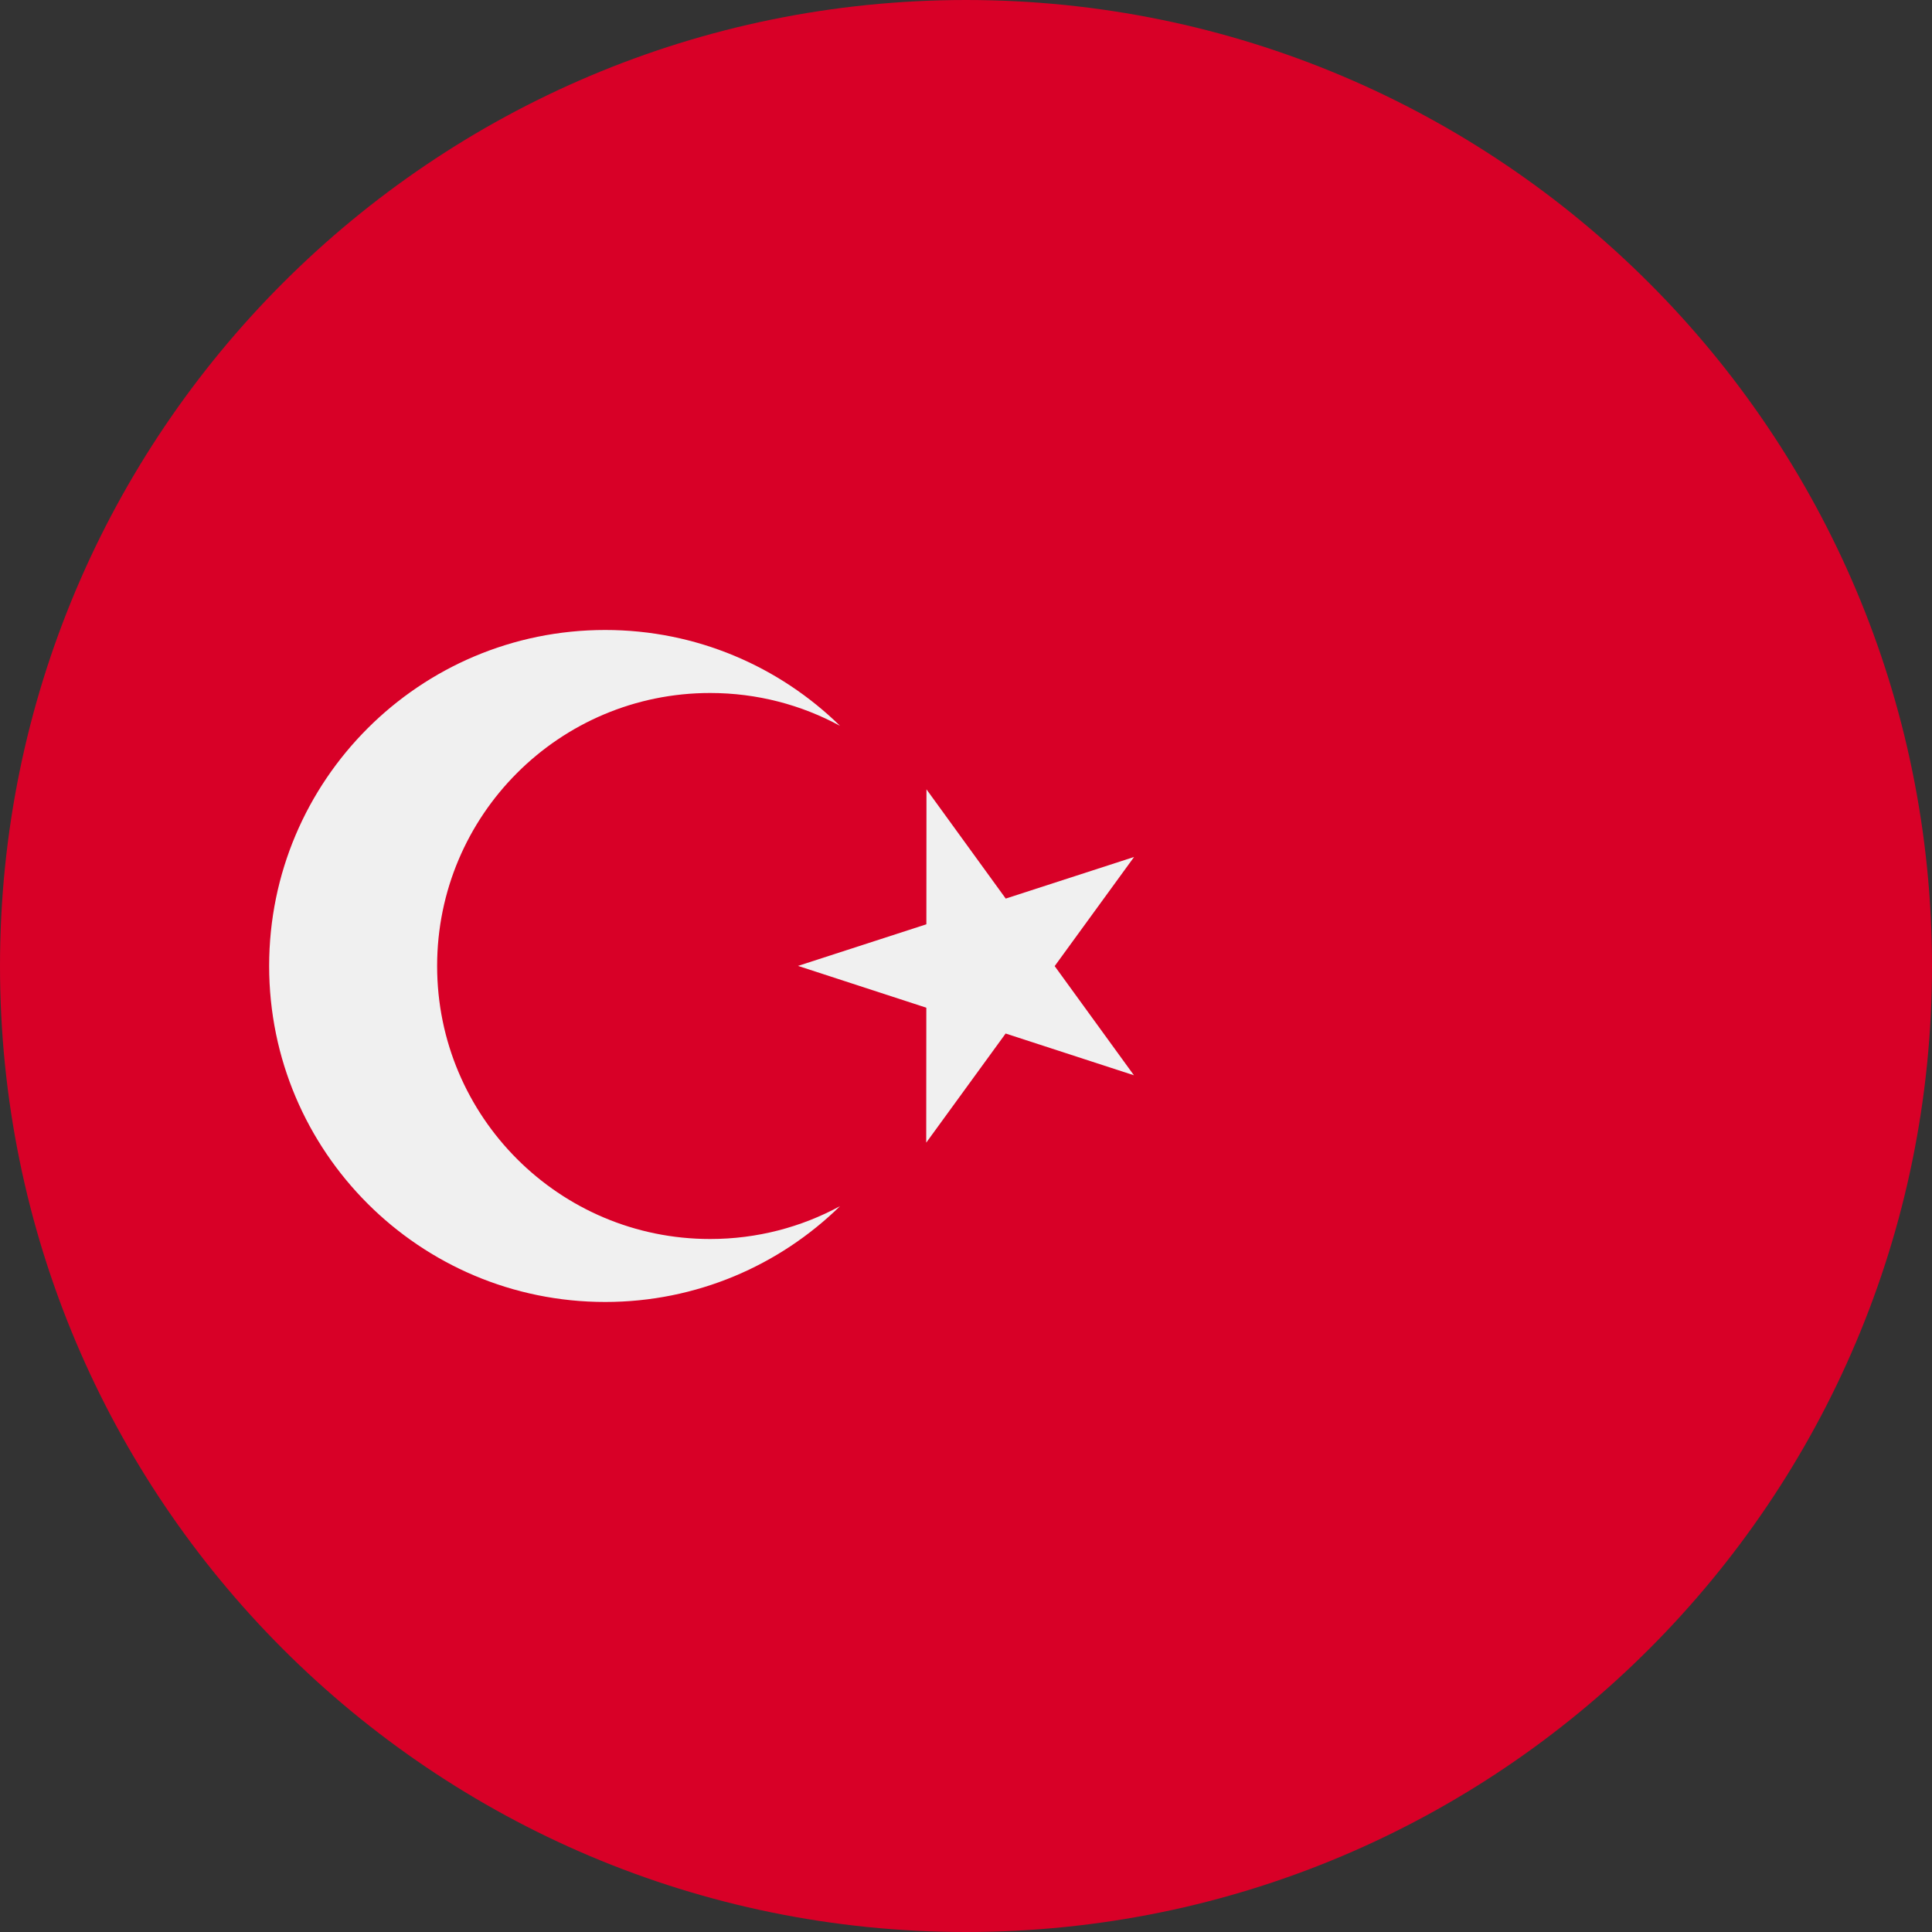 <svg width="39" height="39" viewBox="0 0 39 39" fill="none" xmlns="http://www.w3.org/2000/svg">
<rect x="0" y="0" width="39" height="39" fill="#333333" stroke="none"/>
<g clip-path="url(#clip0_93_275)">
<path d="M19.5 39C30.27 39 39 30.27 39 19.5C39 8.73 30.27 0 19.5 0C8.731 0 0 8.73 0 19.5C0 30.27 8.731 39 19.5 39Z" fill="#D80027"/>
<path d="M18.702 15.934L20.302 18.139L22.893 17.299L21.29 19.502L22.89 21.706L20.3 20.863L18.697 23.066L18.699 20.342L16.109 19.498L18.7 18.658L18.702 15.934Z" fill="#F0F0F0"/>
<path d="M14.335 25.011C11.292 25.011 8.824 22.544 8.824 19.5C8.824 16.456 11.292 13.989 14.335 13.989C15.284 13.989 16.177 14.229 16.957 14.652C15.734 13.456 14.061 12.717 12.216 12.717C8.47 12.717 5.433 15.754 5.433 19.5C5.433 23.246 8.47 26.282 12.216 26.282C14.061 26.282 15.734 25.544 16.957 24.348C16.177 24.771 15.284 25.011 14.335 25.011V25.011Z" fill="#F0F0F0"/>
</g>
<defs>
<clipPath id="clip0_93_275">
<rect width="39" height="39" fill="white"/>
</clipPath>
</defs>
</svg>
